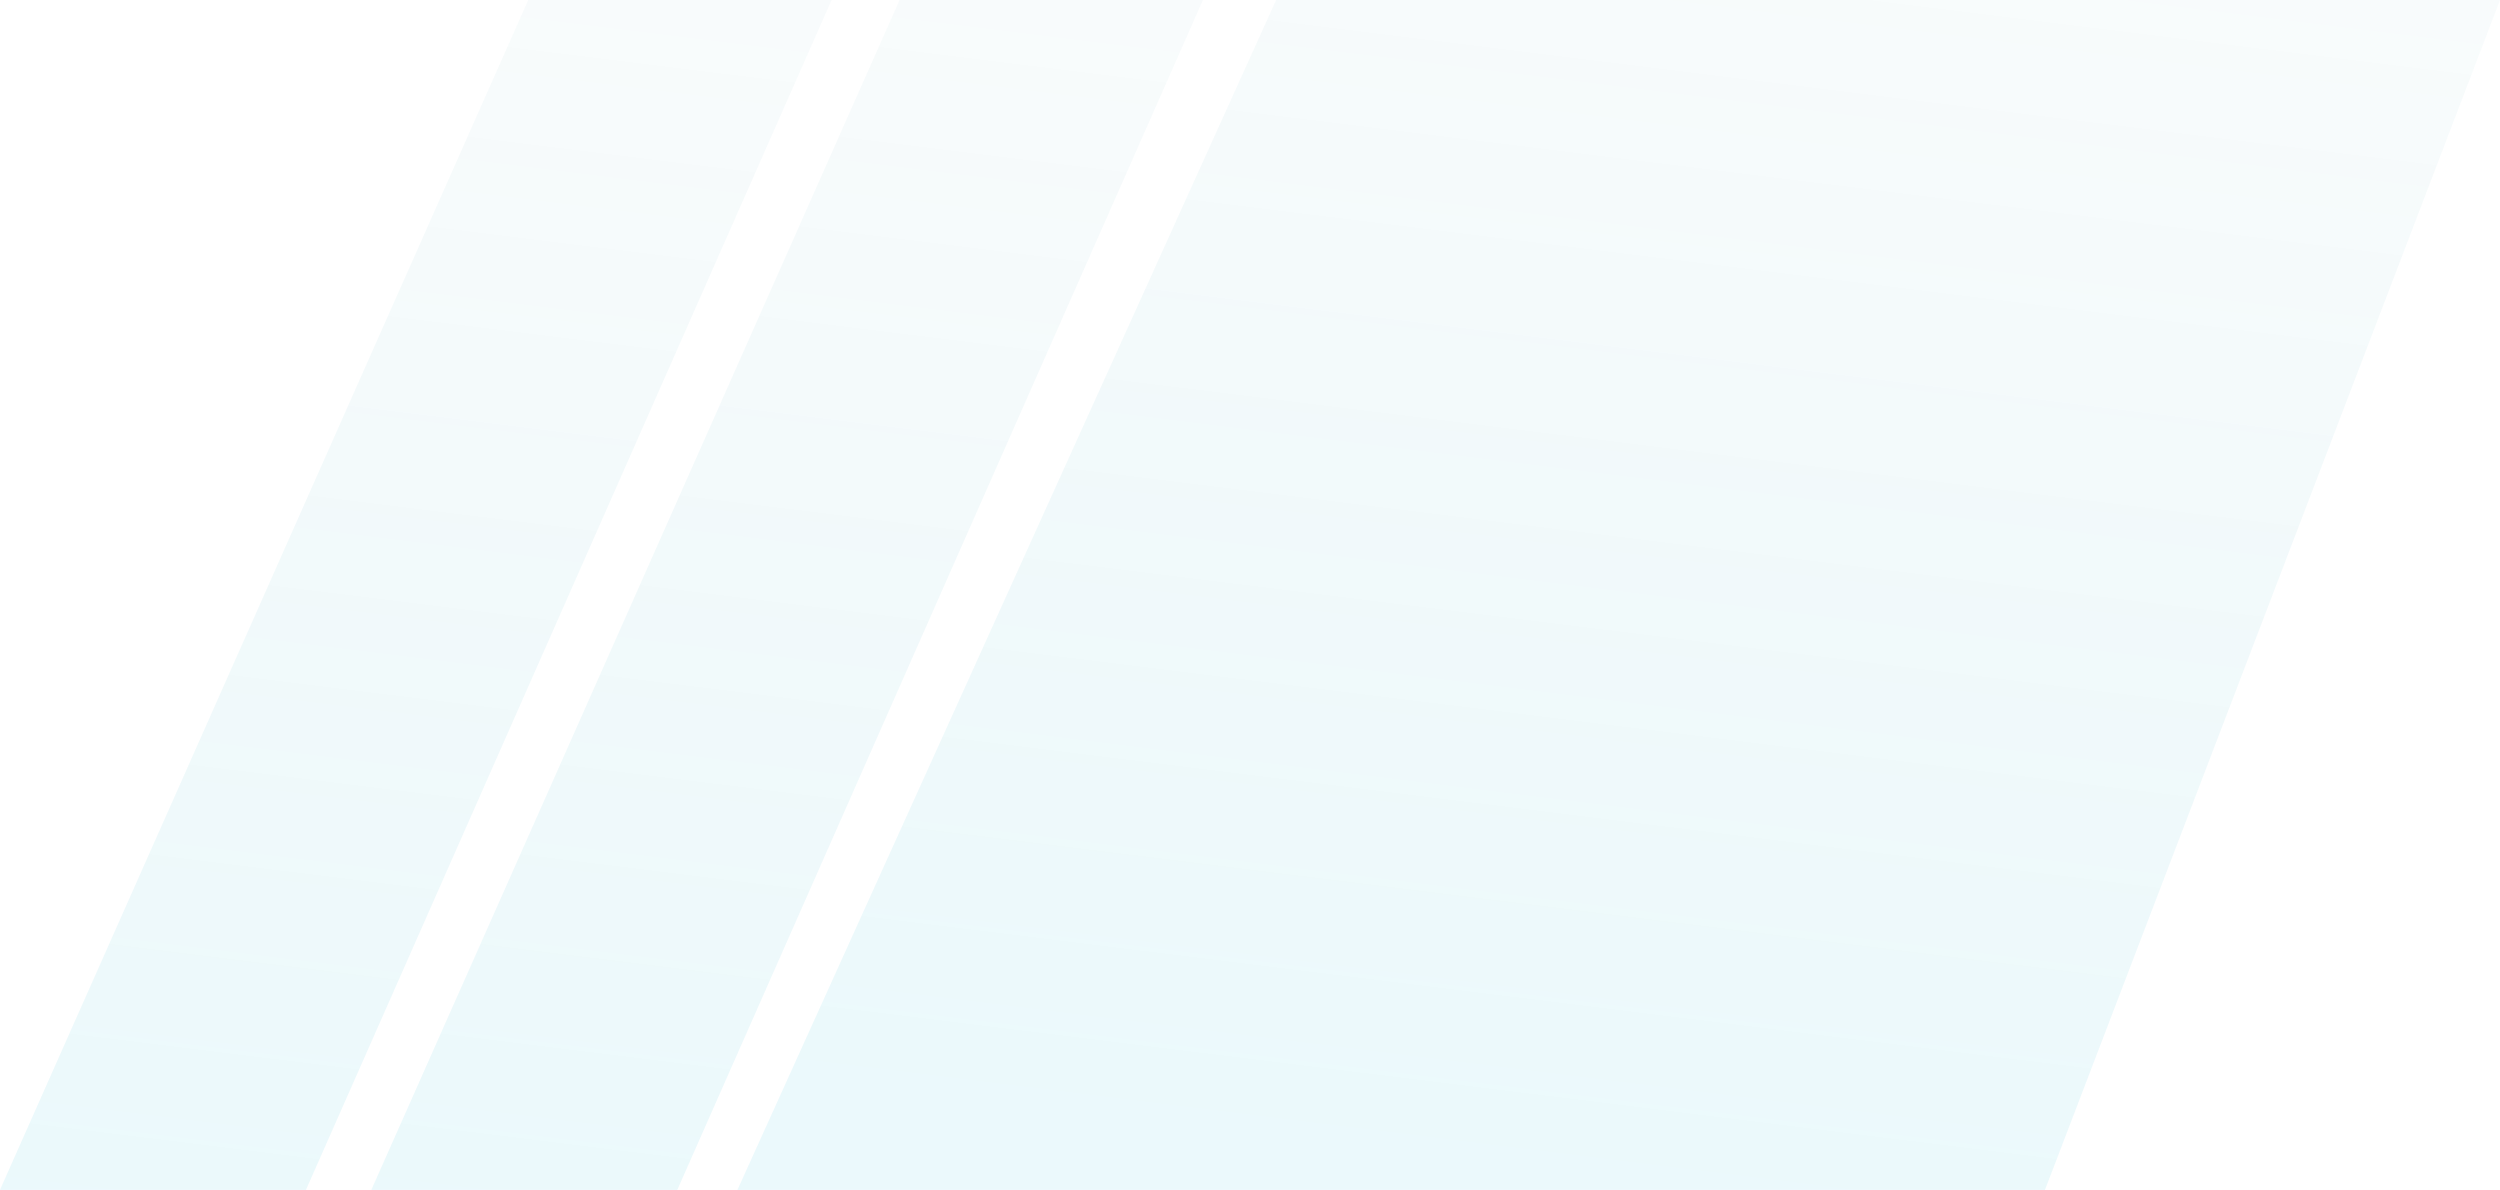 <svg xmlns="http://www.w3.org/2000/svg" width="956" height="455" viewBox="0 0 956 455" fill="none"><path d="M782 455H282L488 0H956L782 455Z" fill="url(#paint0_linear_1452_102)" fill-opacity="0.08"></path><path d="M259 455H142L344 0H460L259 455Z" fill="url(#paint1_linear_1452_102)" fill-opacity="0.08"></path><path d="M117 455H0L202 0H318L117 455Z" fill="url(#paint2_linear_1452_102)" fill-opacity="0.08"></path><defs><linearGradient id="paint0_linear_1452_102" x1="854" y1="-254.139" x2="763.638" y2="472.975" gradientUnits="userSpaceOnUse"><stop stop-color="#005E6D" stop-opacity="0"></stop><stop offset="1" stop-color="#00B5D3"></stop></linearGradient><linearGradient id="paint1_linear_1452_102" x1="331" y1="-254.139" x2="240.638" y2="472.975" gradientUnits="userSpaceOnUse"><stop stop-color="#005E6D" stop-opacity="0"></stop><stop offset="1" stop-color="#00B5D3"></stop></linearGradient><linearGradient id="paint2_linear_1452_102" x1="189" y1="-254.139" x2="98.638" y2="472.975" gradientUnits="userSpaceOnUse"><stop stop-color="#005E6D" stop-opacity="0"></stop><stop offset="1" stop-color="#00B5D3"></stop></linearGradient></defs></svg>